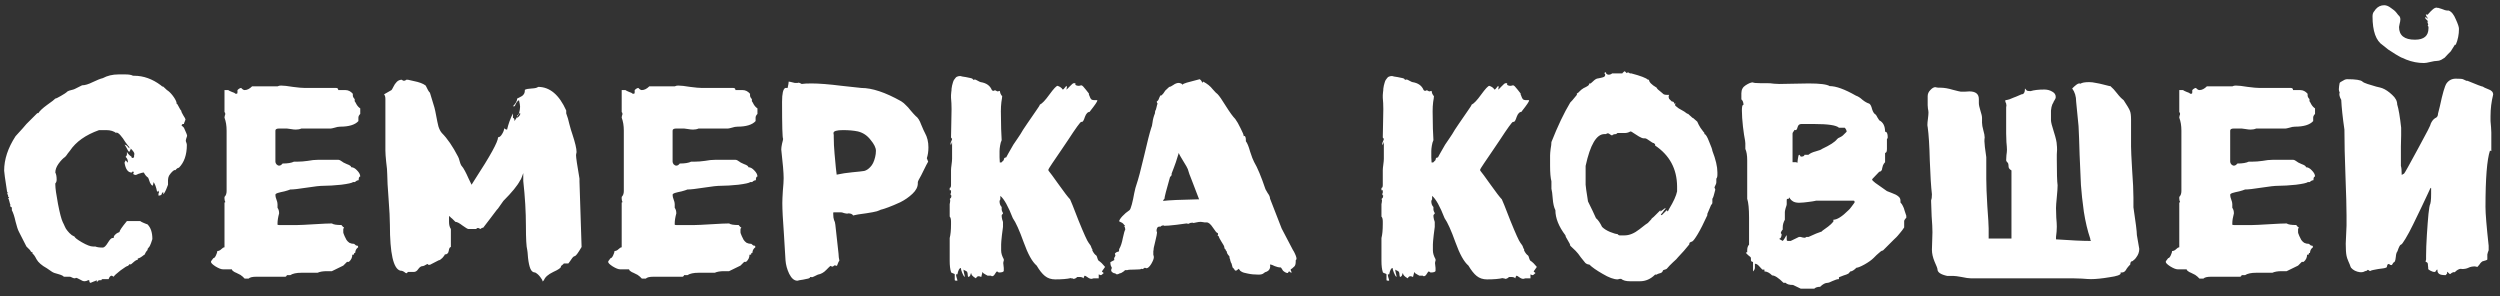 <?xml version="1.0" encoding="UTF-8"?> <svg xmlns="http://www.w3.org/2000/svg" width="270" height="32" viewBox="0 0 270 32" fill="none"><rect x="0" y="0" width="270" height="32" fill="#333333" stroke="none"/><path d="M0.763 20.724V20.695C0.553 19.34 0.448 18.586 0.448 18.433C0.448 17.211 0.859 15.97 1.68 14.71C2.329 14.004 2.72 13.565 2.854 13.393L4.028 12.219H4.142C4.276 11.99 4.591 11.694 5.087 11.331C5.603 10.969 5.899 10.739 5.975 10.644C6.051 10.644 6.252 10.549 6.576 10.358C6.92 10.167 7.159 10.005 7.292 9.871C7.388 9.814 7.521 9.766 7.693 9.728C7.865 9.69 7.989 9.651 8.066 9.613L8.867 9.212C9.173 9.212 9.555 9.098 10.013 8.869C10.49 8.64 10.853 8.496 11.101 8.439C11.597 8.172 12.161 8.038 12.79 8.038H13.564C13.926 8.038 14.194 8.086 14.366 8.181H14.48C15.492 8.181 16.456 8.525 17.372 9.212C17.449 9.308 17.535 9.355 17.63 9.355L18.031 9.728C18.222 9.842 18.422 10.033 18.632 10.3C18.842 10.568 18.985 10.816 19.062 11.045V11.188C19.119 11.188 19.195 11.293 19.291 11.503C19.386 11.694 19.444 11.799 19.463 11.818L19.577 11.961C19.577 12.057 19.654 12.229 19.806 12.477C19.959 12.706 20.035 12.849 20.035 12.906C20.035 12.925 20.007 13.002 19.95 13.136C19.892 13.25 19.864 13.336 19.864 13.393H19.721C19.644 13.47 19.606 13.517 19.606 13.536C19.606 13.556 19.644 13.594 19.721 13.651L19.864 13.794C20.093 14.29 20.207 14.577 20.207 14.653C20.207 14.691 20.179 14.787 20.121 14.94C20.083 15.073 20.064 15.169 20.064 15.226C20.064 15.245 20.083 15.302 20.121 15.398C20.16 15.493 20.179 15.579 20.179 15.655C20.179 16.724 19.892 17.546 19.32 18.118C19.205 18.118 19.081 18.204 18.947 18.376H18.804C18.671 18.471 18.556 18.576 18.46 18.691C18.384 18.786 18.327 18.863 18.289 18.92C18.25 18.977 18.212 19.073 18.174 19.206C18.155 19.321 18.145 19.397 18.145 19.436C18.145 19.454 18.145 19.541 18.145 19.693C18.145 19.846 18.145 19.932 18.145 19.951C18.107 20.046 18.06 20.171 18.002 20.323C17.945 20.476 17.888 20.6 17.831 20.695C17.792 20.791 17.726 20.886 17.63 20.982V20.724L17.487 20.867C17.487 21.039 17.363 21.125 17.115 21.125V20.867C17.153 20.867 17.172 20.858 17.172 20.839C17.172 20.82 17.162 20.781 17.143 20.724C17.124 20.667 17.115 20.619 17.115 20.581L16.971 20.724C16.857 20.171 16.723 19.817 16.57 19.665C16.57 19.855 16.532 19.989 16.456 20.066C16.36 19.989 16.275 19.875 16.198 19.722C16.141 19.55 16.093 19.416 16.055 19.321C16.017 19.206 15.979 19.149 15.941 19.149C15.769 19.015 15.635 18.844 15.54 18.634C15.425 18.634 15.291 18.662 15.139 18.72C14.986 18.758 14.862 18.805 14.766 18.863C14.671 18.901 14.623 18.91 14.623 18.891C14.528 18.891 14.442 18.853 14.366 18.777C14.423 18.72 14.451 18.672 14.451 18.634L14.366 18.491L14.222 18.634C13.821 18.634 13.564 18.28 13.449 17.574L13.564 17.316L13.821 17.574C13.821 17.288 13.736 17.078 13.564 16.944C13.659 16.849 13.707 16.753 13.707 16.658V16.4C13.745 16.495 13.831 16.61 13.965 16.744C14.117 16.858 14.203 16.925 14.222 16.944V17.059C14.394 17.059 14.48 17.02 14.48 16.944V16.801C14.499 16.744 14.509 16.677 14.509 16.601C14.509 16.486 14.375 16.295 14.108 16.028V16.142L13.965 16.4C13.926 16.4 13.879 16.352 13.821 16.257C13.764 16.142 13.697 16.018 13.621 15.884C13.545 15.751 13.487 15.665 13.449 15.627C13.525 15.627 13.611 15.665 13.707 15.741L13.965 16.028V15.884C13.869 15.789 13.726 15.608 13.535 15.341C13.363 15.054 13.191 14.816 13.02 14.624C12.848 14.415 12.685 14.309 12.533 14.309L12.59 14.396C12.304 14.166 11.931 14.052 11.473 14.052H10.7C9.249 14.567 8.199 15.312 7.55 16.285C7.512 16.324 7.436 16.419 7.321 16.572C7.226 16.724 7.13 16.849 7.035 16.944C6.806 17.097 6.567 17.345 6.319 17.689C6.09 18.013 5.975 18.328 5.975 18.634C6.071 18.805 6.118 19.063 6.118 19.407C6.118 19.579 6.071 19.712 5.975 19.808V19.951C5.975 20.314 6.071 21.001 6.261 22.013C6.452 23.006 6.624 23.664 6.777 23.989C6.796 24.027 6.834 24.103 6.891 24.218C6.949 24.332 6.987 24.418 7.006 24.476C7.025 24.514 7.063 24.59 7.121 24.704C7.197 24.8 7.254 24.876 7.292 24.934C7.35 24.991 7.416 25.067 7.493 25.163C7.569 25.239 7.655 25.316 7.751 25.392C7.846 25.449 7.951 25.506 8.066 25.564C8.066 25.659 8.323 25.86 8.839 26.165C9.373 26.471 9.774 26.623 10.041 26.623H10.299C10.471 26.7 10.738 26.738 11.101 26.738C11.254 26.738 11.435 26.566 11.645 26.222C11.855 25.879 12.017 25.707 12.132 25.707H12.275C12.275 25.573 12.323 25.459 12.418 25.363C12.533 25.249 12.638 25.172 12.733 25.134C12.848 25.096 12.905 25.067 12.905 25.048C12.905 24.915 13.172 24.523 13.707 23.874H15.139C15.215 23.931 15.32 23.989 15.454 24.046C15.587 24.103 15.702 24.151 15.797 24.189C15.893 24.208 15.941 24.227 15.941 24.246C16.284 24.59 16.456 25.115 16.456 25.821C16.437 25.879 16.389 26.022 16.313 26.251C16.236 26.48 16.151 26.642 16.055 26.738L15.941 26.881V26.995C15.864 27.072 15.797 27.158 15.74 27.253C15.683 27.349 15.645 27.425 15.626 27.482C15.606 27.52 15.578 27.54 15.54 27.54C15.234 27.788 15.015 27.912 14.881 27.912V28.055C14.766 28.055 14.614 28.141 14.423 28.313C14.232 28.485 14.127 28.57 14.108 28.57L14.022 28.513L13.821 28.714C13.726 28.714 13.459 28.876 13.02 29.201C12.581 29.544 12.332 29.773 12.275 29.888C12.161 29.811 12.084 29.773 12.046 29.773C11.912 29.792 11.807 29.916 11.731 30.145H11.101C11.005 30.145 10.958 30.184 10.958 30.26H10.815C10.643 30.26 10.557 30.308 10.557 30.403H10.442V30.26C10.366 30.317 10.261 30.365 10.127 30.403C9.994 30.46 9.879 30.508 9.784 30.546C9.688 30.546 9.641 30.451 9.641 30.26H9.526C9.392 30.336 9.259 30.375 9.125 30.375C8.991 30.375 8.82 30.308 8.61 30.174C8.4 30.059 8.266 30.002 8.209 30.002C8.171 30.041 8.123 30.059 8.066 30.059C7.989 30.059 7.894 30.031 7.779 29.974C7.684 29.916 7.607 29.888 7.55 29.888H6.891C6.834 29.792 6.634 29.697 6.29 29.601C5.966 29.525 5.736 29.439 5.603 29.344L5.059 28.971C4.505 28.666 4.133 28.341 3.942 27.998C3.77 27.654 3.627 27.454 3.512 27.396V27.253C3.474 27.253 3.436 27.244 3.398 27.224C3.379 27.206 3.35 27.177 3.312 27.139C3.293 27.081 3.264 27.034 3.226 26.995L2.854 26.623C2.491 25.898 2.224 25.373 2.052 25.048C1.937 24.838 1.813 24.466 1.68 23.931C1.565 23.397 1.431 22.986 1.279 22.7V22.414C1.145 22.318 1.078 22.261 1.078 22.242C1.097 22.223 1.116 22.194 1.136 22.156C1.097 22.079 1.059 21.956 1.021 21.784C0.983 21.612 0.935 21.478 0.878 21.383H0.992L0.964 21.326C0.926 21.287 0.897 21.259 0.878 21.239V21.125C0.821 21.029 0.782 20.896 0.763 20.724L0.878 20.867C0.878 20.772 0.84 20.724 0.763 20.724ZM12.647 14.453L12.59 14.396L12.647 14.453ZM30.745 29.888H27.653C27.252 29.888 26.985 29.954 26.851 30.088H26.421C26.288 29.936 26.135 29.802 25.963 29.687C25.791 29.592 25.639 29.515 25.505 29.458C25.39 29.42 25.285 29.363 25.19 29.286C25.095 29.229 25.047 29.162 25.047 29.086H24.073C23.882 29.086 23.615 28.981 23.271 28.771C22.947 28.561 22.785 28.399 22.785 28.284C22.785 28.227 22.813 28.169 22.87 28.112L23.042 27.883C23.138 27.883 23.233 27.778 23.329 27.568C23.424 27.358 23.472 27.206 23.472 27.11C23.625 27.11 23.768 27.043 23.901 26.91C24.035 26.776 24.15 26.709 24.245 26.709V21.869C24.302 21.869 24.331 21.851 24.331 21.812C24.331 21.793 24.312 21.745 24.274 21.669C24.255 21.574 24.245 21.507 24.245 21.469V21.268C24.398 21.116 24.474 20.905 24.474 20.638V14.109C24.474 13.575 24.398 13.107 24.245 12.706C24.245 12.649 24.255 12.582 24.274 12.505C24.312 12.429 24.331 12.362 24.331 12.305C24.331 12.21 24.302 12.143 24.245 12.104V9.728H24.646C24.722 9.785 24.856 9.852 25.047 9.928C25.238 9.985 25.371 10.052 25.448 10.129C25.543 10.129 25.601 10.119 25.62 10.1C25.639 10.081 25.648 10.024 25.648 9.928V9.728C25.801 9.575 25.935 9.499 26.049 9.499C26.183 9.651 26.307 9.728 26.421 9.728C26.689 9.728 26.956 9.594 27.223 9.327H29.972C30.087 9.27 30.211 9.241 30.345 9.241C30.631 9.241 31.061 9.289 31.633 9.384C32.206 9.46 32.636 9.499 32.922 9.499H36.301C36.454 9.499 36.53 9.575 36.53 9.728H37.303C37.609 9.728 37.876 9.861 38.105 10.129V10.3C38.105 10.434 38.172 10.568 38.306 10.701V10.931C38.344 10.969 38.41 11.083 38.506 11.274C38.62 11.465 38.754 11.608 38.907 11.704V12.305C38.773 12.439 38.706 12.572 38.706 12.706V13.078C38.344 13.479 37.685 13.68 36.73 13.68C36.559 13.68 36.358 13.718 36.129 13.794C35.919 13.851 35.785 13.88 35.728 13.88H32.55C32.378 13.956 32.177 13.995 31.948 13.995C31.796 13.995 31.614 13.976 31.404 13.937C31.194 13.899 31.051 13.88 30.975 13.88H30.144C29.877 13.88 29.743 13.956 29.743 14.109V17.459C29.743 17.555 29.781 17.651 29.858 17.746C29.953 17.841 30.049 17.889 30.144 17.889C30.278 17.889 30.402 17.813 30.516 17.66C31.07 17.66 31.48 17.593 31.748 17.459H32.149C32.473 17.459 32.836 17.431 33.237 17.374C33.638 17.297 34.01 17.259 34.354 17.259H36.53C36.645 17.259 36.788 17.326 36.96 17.459C36.979 17.498 37.141 17.584 37.446 17.717C37.771 17.832 37.933 17.946 37.933 18.061C38.143 18.061 38.353 18.175 38.563 18.404C38.792 18.634 38.907 18.853 38.907 19.063C38.792 19.063 38.735 19.197 38.735 19.464C38.601 19.464 38.468 19.531 38.334 19.665H38.134C38.019 19.76 37.59 19.855 36.845 19.951C36.1 20.027 35.471 20.066 34.955 20.066C34.573 20.066 33.962 20.132 33.122 20.266C32.282 20.399 31.691 20.466 31.347 20.466C31.213 20.524 31.003 20.59 30.717 20.667C30.43 20.724 30.192 20.781 30.001 20.839C29.829 20.896 29.743 20.963 29.743 21.039C29.743 21.192 29.781 21.364 29.858 21.555C29.934 21.745 29.972 21.908 29.972 22.041V22.442C30.087 22.595 30.144 22.796 30.144 23.044C30.03 23.464 29.972 23.826 29.972 24.132V24.246V24.132V24.647V24.246C29.972 24.285 30.03 24.304 30.144 24.304H32.149C32.397 24.304 32.989 24.275 33.924 24.218C34.86 24.16 35.499 24.132 35.843 24.132C35.995 24.246 36.339 24.304 36.874 24.304L37.074 24.533C37.131 24.533 37.16 24.552 37.16 24.59C37.16 24.609 37.131 24.647 37.074 24.704V25.105L37.103 25.22C37.122 25.277 37.16 25.373 37.217 25.506C37.275 25.64 37.341 25.774 37.418 25.907C37.494 26.022 37.599 26.127 37.733 26.222C37.886 26.299 38.057 26.337 38.248 26.337C38.325 26.413 38.391 26.471 38.449 26.509C38.525 26.528 38.573 26.537 38.592 26.537C38.63 26.537 38.649 26.547 38.649 26.566C38.668 26.585 38.678 26.633 38.678 26.709C38.487 26.843 38.382 27.034 38.363 27.282C38.363 27.339 38.325 27.349 38.248 27.311C38.248 27.406 38.239 27.463 38.22 27.482C38.2 27.501 38.143 27.511 38.048 27.511C38.048 27.816 37.924 28.074 37.675 28.284H37.475L37.074 28.685C37.055 28.685 36.645 28.886 35.843 29.286H35.299C34.879 29.286 34.545 29.344 34.296 29.458H32.55C32.015 29.458 31.614 29.544 31.347 29.716H30.975C30.975 29.773 30.956 29.811 30.917 29.831C30.879 29.869 30.841 29.888 30.803 29.888H30.745ZM62.584 19.607L62.813 26.709C62.813 26.671 62.794 26.69 62.756 26.766C62.431 27.32 62.212 27.616 62.097 27.654C62.059 27.673 62.03 27.683 62.011 27.683C61.973 27.683 61.906 27.74 61.811 27.855C61.734 27.969 61.648 28.093 61.553 28.227C61.457 28.36 61.4 28.437 61.381 28.456H60.894C60.856 28.513 60.808 28.561 60.751 28.599C60.694 28.637 60.646 28.675 60.608 28.714C60.589 28.733 60.579 28.761 60.579 28.799C60.579 28.933 60.302 29.124 59.749 29.372C59.195 29.64 58.861 29.936 58.746 30.26L58.603 30.403C58.603 30.289 58.517 30.126 58.346 29.916C58.193 29.706 58.011 29.544 57.801 29.43C57.572 29.43 57.401 29.296 57.286 29.029C57.172 28.761 57.086 28.37 57.028 27.855C56.99 27.339 56.962 27.053 56.942 26.995C56.847 26.633 56.799 25.774 56.799 24.418C56.799 22.891 56.704 21.268 56.513 19.55V19.235V18.691C56.494 18.729 56.446 18.863 56.37 19.092C56.293 19.302 56.227 19.436 56.169 19.493C55.883 20.046 55.282 20.781 54.365 21.698C54.327 21.736 54.212 21.898 54.022 22.184C53.831 22.471 53.706 22.633 53.649 22.671C53.611 22.709 53.372 23.024 52.933 23.616C52.494 24.208 52.246 24.533 52.189 24.59C52.093 24.59 51.988 24.638 51.874 24.733C51.759 24.657 51.673 24.619 51.616 24.619C51.559 24.619 51.492 24.657 51.416 24.733H50.585C50.509 24.733 50.299 24.609 49.955 24.361C49.611 24.094 49.354 23.96 49.182 23.96L48.838 23.616C48.8 23.597 48.752 23.559 48.695 23.502C48.638 23.425 48.571 23.368 48.495 23.33V23.96C48.495 24.285 48.562 24.542 48.695 24.733V26.68C48.581 26.68 48.504 26.814 48.466 27.081C48.428 27.349 48.285 27.482 48.036 27.482C48.036 27.54 47.951 27.664 47.779 27.855C47.607 28.026 47.473 28.112 47.378 28.112L46.433 28.599H46.261C46.223 28.542 46.185 28.513 46.147 28.513L45.831 28.685C45.755 28.723 45.688 28.742 45.631 28.742C45.478 28.742 45.326 28.847 45.173 29.057C45.039 29.267 44.877 29.372 44.686 29.372H44.056C43.98 29.468 43.922 29.515 43.884 29.515L43.77 29.458C43.712 29.401 43.627 29.344 43.512 29.286C43.416 29.248 43.321 29.229 43.226 29.229C42.481 29.019 42.109 27.368 42.109 24.275C42.109 23.645 42.061 22.709 41.966 21.469C41.87 20.228 41.822 19.349 41.822 18.834C41.822 18.491 41.784 18.042 41.708 17.488C41.651 16.934 41.622 16.524 41.622 16.257V10.673C41.622 10.463 41.574 10.3 41.479 10.186C41.593 10.129 41.727 10.052 41.88 9.957C42.032 9.861 42.166 9.785 42.281 9.728C42.319 9.69 42.386 9.575 42.481 9.384C42.577 9.174 42.701 8.993 42.853 8.84C43.006 8.687 43.187 8.611 43.397 8.611C43.474 8.687 43.55 8.725 43.627 8.725C43.722 8.725 43.808 8.687 43.884 8.611H44.056C44.19 8.649 44.4 8.697 44.686 8.754C44.972 8.811 45.221 8.878 45.431 8.955C45.641 9.031 45.822 9.126 45.975 9.241C46.166 9.661 46.318 9.919 46.433 10.014C46.586 10.53 46.748 11.064 46.92 11.618C46.977 11.828 47.044 12.143 47.12 12.563C47.197 12.983 47.273 13.345 47.349 13.651C47.445 13.956 47.569 14.195 47.721 14.367C48.313 14.959 48.896 15.808 49.468 16.916C49.526 17.011 49.583 17.173 49.64 17.402C49.697 17.612 49.755 17.765 49.812 17.86C49.965 18.032 50.098 18.233 50.213 18.462C50.327 18.672 50.452 18.93 50.585 19.235C50.719 19.521 50.833 19.76 50.929 19.951L51.272 19.407C52.952 16.829 53.792 15.302 53.792 14.825C53.945 14.825 54.088 14.71 54.222 14.481C54.375 14.233 54.451 14.023 54.451 13.851C54.547 13.947 54.651 13.995 54.766 13.995C54.9 13.403 55.11 12.82 55.396 12.248V12.735C55.511 12.735 55.568 12.849 55.568 13.078L55.854 12.62V12.735C56.083 12.563 56.198 12.4 56.198 12.248H56.055C56.131 11.942 56.169 11.704 56.169 11.532C56.169 11.398 56.131 11.159 56.055 10.816C55.959 10.873 55.883 10.94 55.826 11.016C55.768 11.093 55.721 11.179 55.682 11.274C55.644 11.37 55.606 11.436 55.568 11.475H55.396C55.702 11.169 55.854 10.892 55.854 10.644C55.931 10.606 56.026 10.558 56.141 10.501C56.274 10.425 56.36 10.377 56.398 10.358C56.437 10.319 56.484 10.272 56.541 10.214C56.599 10.138 56.637 10.062 56.656 9.985C56.675 9.909 56.685 9.814 56.685 9.699C56.818 9.623 57.066 9.575 57.429 9.556C57.792 9.537 58.021 9.48 58.117 9.384C59.377 9.384 60.388 10.234 61.152 11.933V12.248C61.286 12.591 61.4 12.983 61.496 13.422C61.61 13.861 61.715 14.214 61.811 14.481C62.116 15.398 62.269 16.047 62.269 16.429C62.269 16.448 62.259 16.495 62.24 16.572C62.221 16.648 62.212 16.706 62.212 16.744C62.212 17.011 62.336 17.86 62.584 19.292V19.607ZM55.854 12.62V12.419H55.94L55.854 12.62ZM56.055 12.248C56.055 12.362 56.017 12.419 55.94 12.419L56.055 12.248ZM73.643 29.888H70.55C70.149 29.888 69.882 29.954 69.749 30.088H69.319C69.185 29.936 69.033 29.802 68.861 29.687C68.689 29.592 68.536 29.515 68.403 29.458C68.288 29.42 68.183 29.363 68.088 29.286C67.992 29.229 67.944 29.162 67.944 29.086H66.971C66.78 29.086 66.513 28.981 66.169 28.771C65.844 28.561 65.682 28.399 65.682 28.284C65.682 28.227 65.711 28.169 65.768 28.112L65.94 27.883C66.035 27.883 66.131 27.778 66.226 27.568C66.322 27.358 66.369 27.206 66.369 27.11C66.522 27.11 66.665 27.043 66.799 26.91C66.933 26.776 67.047 26.709 67.143 26.709V21.869C67.2 21.869 67.228 21.851 67.228 21.812C67.228 21.793 67.209 21.745 67.171 21.669C67.152 21.574 67.143 21.507 67.143 21.469V21.268C67.295 21.116 67.372 20.905 67.372 20.638V14.109C67.372 13.575 67.295 13.107 67.143 12.706C67.143 12.649 67.152 12.582 67.171 12.505C67.209 12.429 67.228 12.362 67.228 12.305C67.228 12.21 67.2 12.143 67.143 12.104V9.728H67.543C67.62 9.785 67.754 9.852 67.944 9.928C68.135 9.985 68.269 10.052 68.345 10.129C68.441 10.129 68.498 10.119 68.517 10.1C68.536 10.081 68.546 10.024 68.546 9.928V9.728C68.698 9.575 68.832 9.499 68.947 9.499C69.08 9.651 69.204 9.728 69.319 9.728C69.586 9.728 69.853 9.594 70.121 9.327H72.87C72.984 9.27 73.109 9.241 73.242 9.241C73.528 9.241 73.958 9.289 74.531 9.384C75.103 9.46 75.533 9.499 75.819 9.499H79.198C79.351 9.499 79.428 9.575 79.428 9.728H80.201C80.506 9.728 80.773 9.861 81.003 10.129V10.3C81.003 10.434 81.069 10.568 81.203 10.701V10.931C81.241 10.969 81.308 11.083 81.403 11.274C81.518 11.465 81.652 11.608 81.804 11.704V12.305C81.671 12.439 81.604 12.572 81.604 12.706V13.078C81.241 13.479 80.583 13.68 79.628 13.68C79.456 13.68 79.256 13.718 79.027 13.794C78.817 13.851 78.683 13.88 78.626 13.88H75.447C75.275 13.956 75.075 13.995 74.846 13.995C74.693 13.995 74.512 13.976 74.302 13.937C74.092 13.899 73.948 13.88 73.872 13.88H73.042C72.774 13.88 72.641 13.956 72.641 14.109V17.459C72.641 17.555 72.679 17.651 72.755 17.746C72.851 17.841 72.946 17.889 73.042 17.889C73.175 17.889 73.299 17.813 73.414 17.66C73.968 17.66 74.378 17.593 74.645 17.459H75.046C75.371 17.459 75.734 17.431 76.134 17.374C76.535 17.297 76.908 17.259 77.251 17.259H79.428C79.542 17.259 79.685 17.326 79.857 17.459C79.876 17.498 80.038 17.584 80.344 17.717C80.668 17.832 80.831 17.946 80.831 18.061C81.041 18.061 81.251 18.175 81.461 18.404C81.69 18.634 81.804 18.853 81.804 19.063C81.69 19.063 81.633 19.197 81.633 19.464C81.499 19.464 81.365 19.531 81.232 19.665H81.031C80.917 19.76 80.487 19.855 79.743 19.951C78.998 20.027 78.368 20.066 77.853 20.066C77.471 20.066 76.86 20.132 76.02 20.266C75.18 20.399 74.588 20.466 74.244 20.466C74.111 20.524 73.901 20.59 73.614 20.667C73.328 20.724 73.089 20.781 72.898 20.839C72.727 20.896 72.641 20.963 72.641 21.039C72.641 21.192 72.679 21.364 72.755 21.555C72.832 21.745 72.87 21.908 72.87 22.041V22.442C72.984 22.595 73.042 22.796 73.042 23.044C72.927 23.464 72.87 23.826 72.87 24.132V24.246V24.132V24.647V24.246C72.87 24.285 72.927 24.304 73.042 24.304H75.046C75.294 24.304 75.886 24.275 76.822 24.218C77.757 24.16 78.397 24.132 78.74 24.132C78.893 24.246 79.237 24.304 79.771 24.304L79.972 24.533C80.029 24.533 80.058 24.552 80.058 24.59C80.058 24.609 80.029 24.647 79.972 24.704V25.105L80 25.22C80.019 25.277 80.058 25.373 80.115 25.506C80.172 25.64 80.239 25.774 80.315 25.907C80.392 26.022 80.497 26.127 80.63 26.222C80.783 26.299 80.955 26.337 81.146 26.337C81.222 26.413 81.289 26.471 81.346 26.509C81.423 26.528 81.47 26.537 81.489 26.537C81.528 26.537 81.547 26.547 81.547 26.566C81.566 26.585 81.575 26.633 81.575 26.709C81.384 26.843 81.279 27.034 81.26 27.282C81.26 27.339 81.222 27.349 81.146 27.311C81.146 27.406 81.136 27.463 81.117 27.482C81.098 27.501 81.041 27.511 80.945 27.511C80.945 27.816 80.821 28.074 80.573 28.284H80.373L79.972 28.685C79.953 28.685 79.542 28.886 78.74 29.286H78.196C77.776 29.286 77.442 29.344 77.194 29.458H75.447C74.913 29.458 74.512 29.544 74.244 29.716H73.872C73.872 29.773 73.853 29.811 73.815 29.831C73.777 29.869 73.739 29.888 73.7 29.888H73.643ZM100.241 17.459C100.222 17.459 99.974 17.946 99.496 18.92C99.248 19.34 99.124 19.598 99.124 19.693V19.808C99.124 20.189 98.933 20.562 98.551 20.924C98.169 21.287 97.73 21.593 97.234 21.841C96.738 22.07 96.308 22.251 95.945 22.385C95.583 22.519 95.354 22.595 95.258 22.614C95.201 22.614 95.096 22.652 94.943 22.729C94.752 22.843 93.998 22.986 92.681 23.158C92.624 23.177 92.528 23.196 92.394 23.215C92.28 23.235 92.194 23.254 92.137 23.273C92.06 23.12 91.879 23.044 91.593 23.044C91.574 23.063 91.545 23.072 91.507 23.072C91.43 23.072 91.316 23.053 91.163 23.015C91.01 22.958 90.896 22.929 90.82 22.929H90.018L89.989 22.986C89.989 23.044 89.989 23.082 89.989 23.101C89.989 23.387 90.018 23.607 90.075 23.759C90.151 23.893 90.199 24.065 90.218 24.275L90.562 27.396C90.562 27.492 90.571 27.625 90.59 27.797C90.629 27.969 90.648 28.093 90.648 28.169C90.59 28.208 90.504 28.389 90.39 28.714C90.352 28.714 90.314 28.704 90.275 28.685C90.237 28.666 90.199 28.656 90.161 28.656C90.123 28.656 90.075 28.685 90.018 28.742C89.96 28.78 89.913 28.799 89.874 28.799C89.836 28.799 89.789 28.771 89.731 28.714C89.674 28.714 89.512 28.857 89.245 29.143C88.977 29.43 88.672 29.601 88.328 29.659C87.946 29.849 87.736 29.945 87.698 29.945C87.679 29.945 87.65 29.936 87.612 29.916C87.574 29.916 87.536 29.916 87.498 29.916C87.498 29.993 87.421 30.05 87.269 30.088C87.135 30.126 86.954 30.165 86.725 30.203C86.495 30.241 86.371 30.26 86.352 30.26C86.238 30.298 86.161 30.317 86.123 30.317C85.779 30.317 85.484 30.069 85.235 29.573C85.006 29.096 84.873 28.609 84.835 28.112L84.663 25.277C84.548 23.75 84.491 22.633 84.491 21.927C84.491 21.64 84.51 21.201 84.548 20.61C84.605 19.999 84.634 19.541 84.634 19.235C84.634 18.681 84.548 17.651 84.376 16.142C84.376 15.989 84.405 15.78 84.462 15.512C84.539 15.226 84.577 15.054 84.577 14.997C84.5 14.921 84.462 13.584 84.462 10.988C84.462 10.11 84.577 9.613 84.806 9.499H85.064C85.14 9.155 85.178 8.926 85.178 8.811C85.235 8.811 85.455 8.859 85.837 8.955H86.094H86.152C86.19 8.935 86.219 8.926 86.238 8.926C86.314 8.926 86.429 8.974 86.581 9.069C86.791 9.031 87.144 9.012 87.641 9.012C88.443 9.012 89.531 9.098 90.905 9.27C92.28 9.422 92.986 9.499 93.025 9.499C94.189 9.499 95.621 9.976 97.32 10.931C97.53 11.064 97.702 11.207 97.835 11.36C97.988 11.494 98.16 11.684 98.351 11.933C98.542 12.162 98.723 12.362 98.895 12.534C99.124 12.687 99.325 13.002 99.496 13.479C99.687 13.937 99.821 14.233 99.897 14.367C100.145 14.806 100.269 15.321 100.269 15.913C100.269 16.352 100.212 16.744 100.098 17.087L100.241 17.459ZM90.361 18.863C90.877 18.748 91.44 18.662 92.051 18.605C92.681 18.548 93.11 18.5 93.34 18.462C93.569 18.404 93.788 18.261 93.998 18.032C94.227 17.803 94.399 17.45 94.514 16.973C94.571 16.744 94.6 16.515 94.6 16.285C94.6 15.961 94.409 15.569 94.027 15.111C93.664 14.634 93.206 14.329 92.652 14.195C92.194 14.1 91.659 14.052 91.049 14.052C90.361 14.052 90.018 14.157 90.018 14.367C90.018 14.443 90.027 14.51 90.046 14.567V14.825C90.046 15.379 90.075 15.97 90.132 16.601C90.189 17.211 90.237 17.727 90.275 18.147C90.333 18.548 90.361 18.786 90.361 18.863ZM102.71 10.558C102.71 10.501 102.71 10.405 102.71 10.272C102.729 10.119 102.739 10.005 102.739 9.928C102.758 9.833 102.768 9.718 102.768 9.585C102.787 9.432 102.806 9.317 102.825 9.241C102.844 9.145 102.873 9.04 102.911 8.926C102.949 8.792 102.987 8.697 103.025 8.64C103.083 8.563 103.14 8.487 103.197 8.41C103.254 8.334 103.321 8.286 103.398 8.267C103.493 8.229 103.598 8.21 103.713 8.21C103.751 8.21 103.827 8.229 103.942 8.267C103.961 8.267 104.085 8.286 104.314 8.325C104.543 8.363 104.724 8.401 104.858 8.439C105.011 8.477 105.087 8.535 105.087 8.611C105.125 8.611 105.163 8.611 105.202 8.611C105.24 8.592 105.268 8.582 105.288 8.582C105.326 8.582 105.431 8.63 105.603 8.725C105.774 8.821 105.879 8.869 105.918 8.869C106.528 8.964 106.929 9.25 107.12 9.728C107.158 9.785 107.225 9.814 107.321 9.814C107.359 9.775 107.407 9.756 107.464 9.756C107.502 9.756 107.55 9.775 107.607 9.814C107.664 9.852 107.712 9.871 107.75 9.871C107.788 9.871 107.827 9.861 107.865 9.842C107.903 9.823 107.941 9.814 107.979 9.814C107.998 9.909 108.018 9.995 108.037 10.071C108.075 10.148 108.103 10.205 108.123 10.243C108.142 10.262 108.161 10.291 108.18 10.329C108.199 10.348 108.218 10.358 108.237 10.358C108.237 10.472 108.208 10.692 108.151 11.016C108.113 11.322 108.094 11.656 108.094 12.019C108.094 12.63 108.103 13.259 108.123 13.909C108.161 14.558 108.18 14.968 108.18 15.14C108.103 15.293 108.046 15.493 108.008 15.741C107.97 15.97 107.951 16.161 107.951 16.314C107.951 16.467 107.951 16.696 107.951 17.001C107.97 17.288 107.979 17.469 107.979 17.546H108.151L108.409 17.288C108.409 17.097 108.495 17.001 108.667 17.001L108.867 16.629C109.077 16.247 109.268 15.913 109.44 15.627C109.631 15.341 109.793 15.102 109.927 14.911C110.06 14.72 110.156 14.577 110.213 14.481C110.347 14.233 110.585 13.861 110.929 13.364C111.292 12.849 111.607 12.391 111.874 11.99C112.16 11.589 112.303 11.36 112.303 11.303C112.552 11.188 112.895 10.825 113.334 10.214C113.793 9.585 114.088 9.27 114.222 9.27C114.489 9.365 114.671 9.499 114.766 9.67C114.804 9.67 114.843 9.651 114.881 9.613C114.938 9.556 114.986 9.499 115.024 9.441C115.081 9.365 115.129 9.308 115.167 9.27C115.205 9.308 115.224 9.355 115.224 9.413C115.224 9.451 115.215 9.499 115.196 9.556C115.177 9.613 115.167 9.651 115.167 9.67C115.205 9.67 115.329 9.556 115.539 9.327C115.749 9.098 115.893 8.983 115.969 8.983H116.141V9.155C116.217 9.231 116.351 9.27 116.542 9.27C116.656 9.231 116.733 9.212 116.771 9.212C116.828 9.212 116.895 9.25 116.971 9.327C117.048 9.403 117.153 9.527 117.286 9.699C117.42 9.871 117.525 10.005 117.601 10.1V10.214C117.62 10.234 117.649 10.3 117.687 10.415C117.725 10.53 117.773 10.625 117.83 10.701C117.907 10.778 118.012 10.816 118.145 10.816H118.432C118.489 10.816 118.518 10.825 118.518 10.845C118.518 10.959 118.26 11.341 117.744 11.99C117.668 12.085 117.658 12.114 117.716 12.076C117.487 12.076 117.305 12.257 117.172 12.62C117.057 12.983 116.952 13.164 116.857 13.164H116.771C116.675 13.164 116.198 13.823 115.339 15.14C115.224 15.312 114.986 15.665 114.623 16.2C114.26 16.734 113.936 17.211 113.649 17.631C113.363 18.051 113.22 18.29 113.22 18.347C113.22 18.404 113.248 18.462 113.306 18.519C113.382 18.596 113.726 19.063 114.337 19.922C114.948 20.781 115.358 21.316 115.568 21.526C115.625 21.621 115.931 22.385 116.484 23.817C117.057 25.23 117.42 26.031 117.573 26.222C117.744 26.432 117.84 26.595 117.859 26.709C117.897 26.824 117.935 26.89 117.973 26.91V27.053C118.107 27.32 118.25 27.501 118.403 27.597C118.441 27.635 118.479 27.73 118.518 27.883C118.556 28.017 118.603 28.112 118.661 28.169C118.737 28.208 118.804 28.256 118.861 28.313C118.938 28.37 119.023 28.456 119.119 28.57C119.214 28.685 119.291 28.771 119.348 28.828L119.004 29.315C119.004 29.334 119.071 29.391 119.205 29.487C119.052 29.64 118.947 29.716 118.89 29.716C118.852 29.716 118.775 29.687 118.661 29.63V30.059H118.117C118.002 30.098 117.926 30.117 117.888 30.117C117.754 30.117 117.611 30.059 117.458 29.945C117.305 29.831 117.2 29.773 117.143 29.773C117.067 29.869 117.028 29.964 117.028 30.059C116.933 29.964 116.799 29.916 116.628 29.916H116.341C116.208 30.05 116.074 30.117 115.94 30.117C115.902 30.117 115.864 30.098 115.826 30.059H115.683L115.654 30.031C115.272 30.126 114.709 30.174 113.964 30.174C113.525 30.174 113.153 30.05 112.848 29.802C112.561 29.573 112.265 29.201 111.96 28.685C111.483 28.284 111.015 27.444 110.557 26.165C110.098 24.886 109.707 24.017 109.383 23.559C108.886 22.28 108.438 21.478 108.037 21.154V21.526C107.979 21.621 107.951 21.688 107.951 21.726C107.951 21.994 108.027 22.204 108.18 22.356V22.614C108.18 22.671 108.199 22.748 108.237 22.843C108.294 22.939 108.323 23.006 108.323 23.044C108.323 23.082 108.294 23.12 108.237 23.158C108.199 23.196 108.18 23.244 108.18 23.301C108.18 23.397 108.199 23.53 108.237 23.702C108.294 23.855 108.323 23.951 108.323 23.989V24.504C108.323 24.581 108.285 24.876 108.208 25.392C108.151 25.907 108.123 26.241 108.123 26.394V27.053C108.123 27.339 108.218 27.654 108.409 27.998V28.169C108.371 28.227 108.352 28.313 108.352 28.427C108.352 28.485 108.361 28.57 108.38 28.685C108.399 28.799 108.409 28.886 108.409 28.943V29.229C108.409 29.363 108.228 29.43 107.865 29.43L107.693 29.315C107.636 29.315 107.559 29.401 107.464 29.573C107.368 29.744 107.263 29.831 107.149 29.831C107.092 29.831 107.053 29.811 107.034 29.773H106.662C106.643 29.754 106.557 29.706 106.404 29.63C106.252 29.554 106.147 29.468 106.089 29.372C106.089 29.468 106.07 29.573 106.032 29.687C105.994 29.802 105.975 29.878 105.975 29.916C105.86 29.859 105.765 29.831 105.688 29.831C105.574 29.831 105.478 29.907 105.402 30.059C105.058 29.869 104.887 29.678 104.887 29.487C104.848 29.525 104.82 29.592 104.801 29.687C104.782 29.783 104.715 29.859 104.6 29.916C104.543 29.878 104.514 29.802 104.514 29.687C104.514 29.573 104.495 29.468 104.457 29.372C104.419 29.315 104.352 29.267 104.257 29.229C104.161 29.191 104.094 29.153 104.056 29.114C104.056 29.191 104.075 29.315 104.113 29.487C104.171 29.678 104.199 29.821 104.199 29.916C104.104 29.859 104.008 29.706 103.913 29.458C103.818 29.21 103.77 29.038 103.77 28.943C103.617 28.943 103.493 29.172 103.398 29.63H103.254C103.254 29.726 103.273 29.84 103.312 29.974C103.369 30.126 103.398 30.241 103.398 30.317C103.264 30.317 103.178 30.308 103.14 30.289C103.121 30.289 103.111 30.25 103.111 30.174V29.63C103.111 29.592 103.044 29.554 102.911 29.515C102.777 29.477 102.71 29.43 102.71 29.372C102.615 29.086 102.567 28.685 102.567 28.169V25.707C102.663 25.344 102.71 24.848 102.71 24.218V23.931C102.71 23.664 102.663 23.483 102.567 23.387V22.041C102.567 22.022 102.577 21.974 102.596 21.898C102.615 21.803 102.624 21.726 102.624 21.669C102.624 21.574 102.605 21.516 102.567 21.497L102.71 21.354C102.71 21.316 102.72 21.268 102.739 21.211L102.768 21.154L102.71 21.096C102.672 21.039 102.653 20.991 102.653 20.953L102.71 20.81V20.552H102.567V20.294C102.663 20.294 102.71 20.189 102.71 19.98V18.376C102.71 18.242 102.729 18.042 102.768 17.774C102.806 17.507 102.825 17.297 102.825 17.145V15.312C102.825 15.331 102.806 15.388 102.768 15.484C102.729 15.56 102.71 15.627 102.71 15.684C102.672 15.608 102.653 15.55 102.653 15.512C102.653 15.455 102.682 15.369 102.739 15.255C102.796 15.14 102.825 15.054 102.825 14.997L102.71 14.854C102.71 14.586 102.72 14.1 102.739 13.393C102.758 12.668 102.768 12.133 102.768 11.79C102.768 11.351 102.748 10.94 102.71 10.558ZM133.121 28.886L133.007 28.456C132.969 28.437 132.921 28.322 132.864 28.112V28.084C132.864 28.046 132.845 27.988 132.806 27.912C132.787 27.835 132.778 27.778 132.778 27.74V27.683C132.587 27.492 132.491 27.32 132.491 27.167L132.377 27.024V26.995C132.377 26.957 132.348 26.919 132.291 26.881C132.253 26.843 132.234 26.805 132.234 26.766V26.738C132.234 26.623 132.129 26.413 131.919 26.108C131.728 25.802 131.632 25.611 131.632 25.535L131.489 25.421C131.527 25.382 131.546 25.344 131.546 25.306V25.277C131.527 25.239 131.518 25.201 131.518 25.163H131.489C131.413 25.163 131.251 24.972 131.002 24.59C130.754 24.208 130.525 24.017 130.315 24.017H130.086C130.067 24.017 130.01 24.008 129.914 23.989C129.819 23.97 129.742 23.96 129.685 23.96C129.532 23.96 129.38 23.979 129.227 24.017C129.074 24.055 128.979 24.075 128.941 24.075C128.921 24.075 128.893 24.075 128.855 24.075C128.836 24.055 128.816 24.046 128.797 24.046C128.626 24.046 128.492 24.084 128.396 24.16C128.377 24.16 128.339 24.16 128.282 24.16C128.225 24.141 128.177 24.132 128.139 24.132C128.081 24.132 127.728 24.18 127.079 24.275C126.449 24.351 125.972 24.39 125.647 24.39H125.533L125.733 24.361C125.733 24.342 125.695 24.332 125.619 24.332C125.447 24.37 125.361 24.418 125.361 24.476H125.218C125.008 24.476 124.903 24.647 124.903 24.991C124.903 25.01 124.912 25.02 124.931 25.02L124.96 24.991V25.02C124.96 25.23 124.893 25.592 124.76 26.108C124.626 26.623 124.569 26.919 124.588 26.995L124.559 27.11V27.253V27.511C124.597 27.625 124.616 27.711 124.616 27.769C124.616 27.941 124.521 28.189 124.33 28.513C124.139 28.819 123.967 28.971 123.815 28.971C123.796 28.971 123.767 28.962 123.729 28.943C123.691 28.924 123.662 28.914 123.643 28.914L123.414 29.057L123.271 29.029C123.232 29.086 122.984 29.114 122.526 29.114C122.087 29.114 121.829 29.134 121.753 29.172H121.495C121.476 29.229 121.4 29.296 121.266 29.372C121.132 29.468 121.037 29.515 120.98 29.515H120.951C120.817 29.592 120.712 29.63 120.636 29.63C120.56 29.63 120.493 29.592 120.436 29.515H120.321C120.111 29.42 120.006 29.315 120.006 29.201C120.006 29.105 120.025 29.038 120.063 29V28.857C119.968 28.761 119.92 28.58 119.92 28.313C119.958 28.294 120.101 28.217 120.35 28.084L120.321 27.941C120.321 27.902 120.34 27.845 120.378 27.769C120.436 27.692 120.464 27.635 120.464 27.597C120.426 27.482 120.407 27.416 120.407 27.396C120.407 27.377 120.445 27.339 120.521 27.282C120.598 27.224 120.655 27.196 120.693 27.196H120.751C120.827 27.177 120.865 27.11 120.865 26.995V26.91C121.037 26.623 121.171 26.222 121.266 25.707C121.381 25.172 121.466 24.876 121.524 24.819C121.524 24.647 121.486 24.514 121.409 24.418H121.524C121.447 24.323 121.39 24.256 121.352 24.218C121.314 24.16 121.276 24.122 121.237 24.103C121.199 24.065 121.171 24.046 121.151 24.046C121.132 24.027 121.094 24.008 121.037 23.989C120.98 23.97 120.922 23.941 120.865 23.903C120.884 23.769 120.999 23.588 121.209 23.359C121.438 23.11 121.696 22.891 121.982 22.7C122.058 22.643 122.144 22.433 122.24 22.07C122.335 21.707 122.421 21.306 122.497 20.867C122.593 20.409 122.669 20.113 122.726 19.98C122.936 19.369 123.213 18.328 123.557 16.858C123.901 15.369 124.158 14.357 124.33 13.823C124.387 13.727 124.435 13.527 124.473 13.221C124.511 12.897 124.597 12.572 124.731 12.248L124.76 11.99C124.817 11.914 124.865 11.78 124.903 11.589C124.941 11.398 124.979 11.264 125.017 11.188C124.96 11.131 124.931 11.055 124.931 10.959C125.046 10.902 125.132 10.778 125.189 10.587C125.266 10.396 125.323 10.3 125.361 10.3H125.447C125.581 10.186 125.714 10.014 125.848 9.785L126.277 9.384C126.373 9.384 126.516 9.317 126.707 9.184C126.917 9.031 127.117 8.955 127.308 8.955C127.346 8.955 127.404 8.964 127.48 8.983C127.518 9.021 127.556 9.04 127.595 9.04H127.623L127.709 9.155C127.747 9.079 127.9 9.002 128.167 8.926C128.435 8.85 128.721 8.773 129.026 8.697C129.332 8.62 129.513 8.573 129.571 8.554C129.742 8.687 129.828 8.821 129.828 8.955L129.943 8.811C130.382 9.04 130.726 9.317 130.974 9.642C131.241 9.947 131.413 10.119 131.489 10.157C131.68 10.348 131.986 10.787 132.406 11.475C132.826 12.143 133.16 12.601 133.408 12.849C133.58 13.078 133.771 13.412 133.981 13.851C134.21 14.29 134.324 14.577 134.324 14.71L134.439 14.682C134.515 14.777 134.553 14.921 134.553 15.111V15.255C134.706 15.445 134.859 15.818 135.011 16.371C135.183 16.906 135.326 17.278 135.441 17.488C135.804 18.099 136.214 19.082 136.672 20.438C136.672 20.457 136.749 20.59 136.901 20.839C137.073 21.068 137.159 21.259 137.159 21.411V21.44C137.942 23.464 138.362 24.542 138.419 24.676C138.648 25.096 138.973 25.716 139.393 26.537L139.679 27.081V27.053C139.908 27.473 140.023 27.769 140.023 27.941C140.023 27.998 139.994 28.055 139.937 28.112V28.256C139.937 28.504 139.889 28.675 139.794 28.771L139.507 29.029C139.431 29.029 139.393 29.076 139.393 29.172L139.507 29.43H139.393C139.316 29.353 139.259 29.315 139.221 29.315C139.202 29.315 139.173 29.344 139.135 29.401C139.116 29.458 139.097 29.487 139.078 29.487C138.982 29.487 138.887 29.458 138.791 29.401C138.696 29.344 138.62 29.286 138.562 29.229C138.524 29.172 138.476 29.096 138.419 29C138.362 28.924 138.333 28.886 138.333 28.886C138.123 28.886 137.904 28.838 137.675 28.742C137.465 28.628 137.293 28.57 137.159 28.57C137.159 28.609 137.159 28.637 137.159 28.656L137.188 28.714C137.188 29.038 137.035 29.258 136.73 29.372H136.701C136.663 29.372 136.586 29.42 136.472 29.515C136.357 29.611 136.176 29.659 135.928 29.659C135.489 29.659 135.097 29.62 134.754 29.544C134.429 29.487 134.21 29.42 134.095 29.344C133.981 29.286 133.914 29.229 133.895 29.172L133.78 29.029L133.637 29.143C133.58 29.201 133.522 29.229 133.465 29.229C133.389 29.229 133.322 29.162 133.265 29.029L133.121 28.886ZM129.427 21.526C129.485 21.526 129.513 21.535 129.513 21.555C129.246 20.829 129.026 20.256 128.855 19.836C128.702 19.416 128.606 19.168 128.568 19.092C128.549 19.015 128.511 18.92 128.454 18.805C128.416 18.691 128.358 18.509 128.282 18.261C128.244 18.147 128.081 17.86 127.795 17.402C127.509 16.944 127.346 16.648 127.308 16.515C127.194 16.877 127.089 17.211 126.993 17.517C126.898 17.803 126.821 18.013 126.764 18.147C126.707 18.28 126.659 18.404 126.621 18.519C126.583 18.614 126.554 18.691 126.535 18.748C126.535 18.786 126.535 18.825 126.535 18.863C126.535 18.939 126.478 19.025 126.363 19.12C125.962 20.514 125.762 21.297 125.762 21.469C125.666 21.545 125.619 21.621 125.619 21.698C126.249 21.621 127.518 21.564 129.427 21.526ZM149.341 10.558C149.341 10.501 149.341 10.405 149.341 10.272C149.36 10.119 149.369 10.005 149.369 9.928C149.388 9.833 149.398 9.718 149.398 9.585C149.417 9.432 149.436 9.317 149.455 9.241C149.474 9.145 149.503 9.04 149.541 8.926C149.579 8.792 149.617 8.697 149.656 8.64C149.713 8.563 149.77 8.487 149.827 8.41C149.885 8.334 149.951 8.286 150.028 8.267C150.123 8.229 150.228 8.21 150.343 8.21C150.381 8.21 150.457 8.229 150.572 8.267C150.591 8.267 150.715 8.286 150.944 8.325C151.173 8.363 151.355 8.401 151.488 8.439C151.641 8.477 151.717 8.535 151.717 8.611C151.756 8.611 151.794 8.611 151.832 8.611C151.87 8.592 151.899 8.582 151.918 8.582C151.956 8.582 152.061 8.63 152.233 8.725C152.405 8.821 152.51 8.869 152.548 8.869C153.159 8.964 153.56 9.25 153.751 9.728C153.789 9.785 153.856 9.814 153.951 9.814C153.989 9.775 154.037 9.756 154.094 9.756C154.132 9.756 154.18 9.775 154.237 9.814C154.295 9.852 154.342 9.871 154.381 9.871C154.419 9.871 154.457 9.861 154.495 9.842C154.533 9.823 154.571 9.814 154.61 9.814C154.629 9.909 154.648 9.995 154.667 10.071C154.705 10.148 154.734 10.205 154.753 10.243C154.772 10.262 154.791 10.291 154.81 10.329C154.829 10.348 154.848 10.358 154.867 10.358C154.867 10.472 154.839 10.692 154.781 11.016C154.743 11.322 154.724 11.656 154.724 12.019C154.724 12.63 154.734 13.259 154.753 13.909C154.791 14.558 154.81 14.968 154.81 15.14C154.734 15.293 154.676 15.493 154.638 15.741C154.6 15.97 154.581 16.161 154.581 16.314C154.581 16.467 154.581 16.696 154.581 17.001C154.6 17.288 154.61 17.469 154.61 17.546H154.781L155.039 17.288C155.039 17.097 155.125 17.001 155.297 17.001L155.497 16.629C155.707 16.247 155.898 15.913 156.07 15.627C156.261 15.341 156.423 15.102 156.557 14.911C156.691 14.72 156.786 14.577 156.843 14.481C156.977 14.233 157.216 13.861 157.559 13.364C157.922 12.849 158.237 12.391 158.504 11.99C158.791 11.589 158.934 11.36 158.934 11.303C159.182 11.188 159.526 10.825 159.965 10.214C160.423 9.585 160.719 9.27 160.852 9.27C161.12 9.365 161.301 9.499 161.396 9.67C161.435 9.67 161.473 9.651 161.511 9.613C161.568 9.556 161.616 9.499 161.654 9.441C161.711 9.365 161.759 9.308 161.797 9.27C161.836 9.308 161.855 9.355 161.855 9.413C161.855 9.451 161.845 9.499 161.826 9.556C161.807 9.613 161.797 9.651 161.797 9.67C161.836 9.67 161.96 9.556 162.17 9.327C162.38 9.098 162.523 8.983 162.599 8.983H162.771V9.155C162.847 9.231 162.981 9.27 163.172 9.27C163.286 9.231 163.363 9.212 163.401 9.212C163.458 9.212 163.525 9.25 163.601 9.327C163.678 9.403 163.783 9.527 163.916 9.699C164.05 9.871 164.155 10.005 164.231 10.1V10.214C164.251 10.234 164.279 10.3 164.317 10.415C164.356 10.53 164.403 10.625 164.461 10.701C164.537 10.778 164.642 10.816 164.776 10.816H165.062C165.119 10.816 165.148 10.825 165.148 10.845C165.148 10.959 164.89 11.341 164.375 11.99C164.298 12.085 164.289 12.114 164.346 12.076C164.117 12.076 163.936 12.257 163.802 12.62C163.687 12.983 163.582 13.164 163.487 13.164H163.401C163.306 13.164 162.828 13.823 161.969 15.14C161.855 15.312 161.616 15.665 161.253 16.2C160.891 16.734 160.566 17.211 160.28 17.631C159.993 18.051 159.85 18.29 159.85 18.347C159.85 18.404 159.879 18.462 159.936 18.519C160.012 18.596 160.356 19.063 160.967 19.922C161.578 20.781 161.988 21.316 162.198 21.526C162.256 21.621 162.561 22.385 163.115 23.817C163.687 25.23 164.05 26.031 164.203 26.222C164.375 26.432 164.47 26.595 164.489 26.709C164.527 26.824 164.566 26.89 164.604 26.91V27.053C164.737 27.32 164.881 27.501 165.033 27.597C165.071 27.635 165.11 27.73 165.148 27.883C165.186 28.017 165.234 28.112 165.291 28.169C165.367 28.208 165.434 28.256 165.491 28.313C165.568 28.37 165.654 28.456 165.749 28.57C165.845 28.685 165.921 28.771 165.978 28.828L165.635 29.315C165.635 29.334 165.701 29.391 165.835 29.487C165.682 29.64 165.577 29.716 165.52 29.716C165.482 29.716 165.406 29.687 165.291 29.63V30.059H164.747C164.632 30.098 164.556 30.117 164.518 30.117C164.384 30.117 164.241 30.059 164.088 29.945C163.936 29.831 163.831 29.773 163.773 29.773C163.697 29.869 163.659 29.964 163.659 30.059C163.563 29.964 163.43 29.916 163.258 29.916H162.971C162.838 30.05 162.704 30.117 162.571 30.117C162.532 30.117 162.494 30.098 162.456 30.059H162.313L162.284 30.031C161.902 30.126 161.339 30.174 160.595 30.174C160.156 30.174 159.783 30.05 159.478 29.802C159.191 29.573 158.896 29.201 158.59 28.685C158.113 28.284 157.645 27.444 157.187 26.165C156.729 24.886 156.337 24.017 156.013 23.559C155.516 22.28 155.068 21.478 154.667 21.154V21.526C154.61 21.621 154.581 21.688 154.581 21.726C154.581 21.994 154.657 22.204 154.81 22.356V22.614C154.81 22.671 154.829 22.748 154.867 22.843C154.925 22.939 154.953 23.006 154.953 23.044C154.953 23.082 154.925 23.12 154.867 23.158C154.829 23.196 154.81 23.244 154.81 23.301C154.81 23.397 154.829 23.53 154.867 23.702C154.925 23.855 154.953 23.951 154.953 23.989V24.504C154.953 24.581 154.915 24.876 154.839 25.392C154.781 25.907 154.753 26.241 154.753 26.394V27.053C154.753 27.339 154.848 27.654 155.039 27.998V28.169C155.001 28.227 154.982 28.313 154.982 28.427C154.982 28.485 154.991 28.57 155.011 28.685C155.03 28.799 155.039 28.886 155.039 28.943V29.229C155.039 29.363 154.858 29.43 154.495 29.43L154.323 29.315C154.266 29.315 154.19 29.401 154.094 29.573C153.999 29.744 153.894 29.831 153.779 29.831C153.722 29.831 153.684 29.811 153.665 29.773H153.292C153.273 29.754 153.187 29.706 153.035 29.63C152.882 29.554 152.777 29.468 152.72 29.372C152.72 29.468 152.701 29.573 152.662 29.687C152.624 29.802 152.605 29.878 152.605 29.916C152.491 29.859 152.395 29.831 152.319 29.831C152.204 29.831 152.109 29.907 152.032 30.059C151.689 29.869 151.517 29.678 151.517 29.487C151.479 29.525 151.45 29.592 151.431 29.687C151.412 29.783 151.345 29.859 151.231 29.916C151.173 29.878 151.145 29.802 151.145 29.687C151.145 29.573 151.126 29.468 151.087 29.372C151.049 29.315 150.982 29.267 150.887 29.229C150.791 29.191 150.725 29.153 150.686 29.114C150.686 29.191 150.706 29.315 150.744 29.487C150.801 29.678 150.83 29.821 150.83 29.916C150.734 29.859 150.639 29.706 150.543 29.458C150.448 29.21 150.4 29.038 150.4 28.943C150.247 28.943 150.123 29.172 150.028 29.63H149.885C149.885 29.726 149.904 29.84 149.942 29.974C149.999 30.126 150.028 30.241 150.028 30.317C149.894 30.317 149.808 30.308 149.77 30.289C149.751 30.289 149.741 30.25 149.741 30.174V29.63C149.741 29.592 149.675 29.554 149.541 29.515C149.407 29.477 149.341 29.43 149.341 29.372C149.245 29.086 149.197 28.685 149.197 28.169V25.707C149.293 25.344 149.341 24.848 149.341 24.218V23.931C149.341 23.664 149.293 23.483 149.197 23.387V22.041C149.197 22.022 149.207 21.974 149.226 21.898C149.245 21.803 149.255 21.726 149.255 21.669C149.255 21.574 149.236 21.516 149.197 21.497L149.341 21.354C149.341 21.316 149.35 21.268 149.369 21.211L149.398 21.154L149.341 21.096C149.302 21.039 149.283 20.991 149.283 20.953L149.341 20.81V20.552H149.197V20.294C149.293 20.294 149.341 20.189 149.341 19.98V18.376C149.341 18.242 149.36 18.042 149.398 17.774C149.436 17.507 149.455 17.297 149.455 17.145V15.312C149.455 15.331 149.436 15.388 149.398 15.484C149.36 15.56 149.341 15.627 149.341 15.684C149.302 15.608 149.283 15.55 149.283 15.512C149.283 15.455 149.312 15.369 149.369 15.255C149.426 15.14 149.455 15.054 149.455 14.997L149.341 14.854C149.341 14.586 149.35 14.1 149.369 13.393C149.388 12.668 149.398 12.133 149.398 11.79C149.398 11.351 149.379 10.94 149.341 10.558ZM173.452 7.809V7.924C173.547 8.019 173.633 8.067 173.709 8.067C173.881 8.067 174.015 8.019 174.11 7.924H175.227C175.208 7.905 175.237 7.866 175.313 7.809C175.389 7.733 175.437 7.695 175.456 7.695C175.475 7.695 175.523 7.733 175.599 7.809L175.685 7.895C175.743 7.895 175.771 7.866 175.771 7.809C175.848 7.809 175.934 7.847 176.029 7.924H176.172C177.184 8.191 177.785 8.42 177.976 8.611H178.091C178.091 8.859 178.368 9.145 178.921 9.47C178.921 9.508 178.969 9.575 179.064 9.67C179.16 9.747 179.265 9.833 179.379 9.928C179.494 10.024 179.561 10.081 179.58 10.1C179.656 10.195 179.799 10.243 180.009 10.243H180.267C180.229 10.319 180.21 10.396 180.21 10.472C180.21 10.511 180.219 10.549 180.239 10.587C180.258 10.625 180.267 10.654 180.267 10.673L180.554 10.959C180.725 10.959 180.811 11.036 180.811 11.188H180.983C180.926 11.245 180.897 11.293 180.897 11.331C180.897 11.389 181.031 11.513 181.298 11.704C181.584 11.876 181.785 11.99 181.899 12.047C182.109 12.219 182.253 12.305 182.329 12.305L182.444 12.419C182.52 12.477 182.587 12.534 182.644 12.591C182.701 12.649 182.739 12.687 182.759 12.706C182.778 12.725 182.806 12.735 182.844 12.735L183.303 13.136C183.398 13.364 183.513 13.584 183.646 13.794C183.78 13.985 183.885 14.128 183.961 14.224C184.038 14.3 184.076 14.348 184.076 14.367V14.481C184.209 14.481 184.381 14.758 184.591 15.312C184.82 15.846 184.935 16.171 184.935 16.285C185.298 17.221 185.479 17.994 185.479 18.605V18.863C185.479 19.073 185.441 19.216 185.364 19.292V19.693C185.364 19.789 185.326 19.903 185.25 20.037C185.193 20.151 185.164 20.228 185.164 20.266C185.221 20.361 185.25 20.438 185.25 20.495C185.116 21.068 185.011 21.392 184.935 21.469V21.898C184.935 21.974 184.887 22.061 184.792 22.156L184.391 23.101V23.244C183.99 24.122 183.646 24.8 183.36 25.277C183.074 25.755 182.873 26.022 182.759 26.079C182.644 26.117 182.558 26.155 182.501 26.194C182.463 26.213 182.444 26.279 182.444 26.394C182.31 26.566 182.119 26.795 181.871 27.081C181.623 27.349 181.403 27.587 181.212 27.797C181.155 27.893 180.983 28.064 180.697 28.313C180.429 28.561 180.2 28.799 180.009 29.029C179.952 29.067 179.885 29.096 179.809 29.114C179.733 29.134 179.675 29.153 179.637 29.172C179.599 29.191 179.58 29.229 179.58 29.286L179.465 29.43C179.37 29.487 179.265 29.525 179.15 29.544C179.036 29.582 178.959 29.62 178.921 29.659H178.749C178.272 30.136 177.728 30.375 177.117 30.375H176.029C175.609 30.375 175.294 30.289 175.084 30.117H174.941C174.826 30.155 174.75 30.174 174.712 30.174C174.292 30.174 173.748 29.974 173.079 29.573C172.411 29.191 171.934 28.857 171.648 28.57C171.495 28.57 171.352 28.513 171.218 28.399C171.104 28.265 170.941 28.064 170.731 27.797C170.54 27.511 170.349 27.272 170.159 27.081L169.586 26.537C169.586 26.423 169.5 26.232 169.328 25.965C169.156 25.697 169.07 25.516 169.07 25.421C168.345 24.466 167.982 23.559 167.982 22.7C167.829 22.395 167.734 21.984 167.696 21.469C167.658 20.953 167.61 20.59 167.553 20.381V19.579C167.457 19.216 167.409 18.662 167.409 17.918V16.801C167.409 16.629 167.429 16.39 167.467 16.085C167.524 15.78 167.553 15.531 167.553 15.341C168.24 13.603 168.918 12.181 169.586 11.074C169.662 11.016 169.901 10.739 170.302 10.243V10.1C170.397 10.062 170.502 9.976 170.617 9.842C170.75 9.709 170.855 9.623 170.932 9.585C170.97 9.546 171.056 9.499 171.189 9.441C171.342 9.365 171.457 9.298 171.533 9.241C171.609 9.165 171.648 9.088 171.648 9.012H171.791C171.829 8.974 171.905 8.907 172.02 8.811C172.134 8.697 172.239 8.611 172.335 8.554C172.43 8.496 172.516 8.468 172.593 8.468C172.612 8.468 172.707 8.449 172.879 8.41C173.051 8.372 173.175 8.334 173.251 8.296C173.328 8.239 173.366 8.162 173.366 8.067C173.366 8.029 173.337 7.981 173.28 7.924C173.28 7.847 173.337 7.809 173.452 7.809ZM180.009 22.7L180.124 22.843L180.267 22.557C180.744 21.774 181.031 21.144 181.126 20.667V20.123C181.107 18.233 180.315 16.763 178.749 15.713V15.569L178.606 15.455C178.53 15.455 178.377 15.369 178.148 15.197C177.919 15.025 177.757 14.94 177.661 14.94H177.518C177.404 14.94 177.232 14.873 177.003 14.739C176.774 14.586 176.564 14.453 176.373 14.338C176.201 14.204 176.086 14.166 176.029 14.224C175.857 14.319 175.666 14.367 175.456 14.367H174.683L174.54 14.481C174.33 14.481 174.187 14.529 174.11 14.624C174.053 14.624 173.977 14.586 173.881 14.51C173.786 14.434 173.709 14.396 173.652 14.396C173.576 14.396 173.509 14.424 173.452 14.481H173.28C172.421 14.481 171.743 15.627 171.247 17.918V19.951C171.247 20.084 171.333 20.686 171.504 21.755C171.867 22.48 172.154 23.082 172.364 23.559C172.593 23.75 172.812 24.065 173.022 24.504C173.232 24.714 173.519 24.895 173.881 25.048C174.263 25.201 174.53 25.277 174.683 25.277C174.759 25.373 174.845 25.421 174.941 25.421H175.456C175.972 25.421 176.506 25.201 177.06 24.762C177.614 24.323 177.919 24.094 177.976 24.075L178.349 23.674C178.349 23.636 178.377 23.597 178.434 23.559C178.511 23.502 178.568 23.454 178.606 23.416L179.322 22.7V22.843C179.418 22.786 179.513 22.719 179.609 22.643C179.723 22.547 179.809 22.49 179.866 22.471V22.557C179.79 22.614 179.685 22.748 179.551 22.958C179.418 23.13 179.351 23.187 179.351 23.13C179.351 23.149 179.389 23.187 179.465 23.244L180.009 22.7ZM189.528 28.485V28.914C189.528 29.048 189.462 29.181 189.328 29.315V28.284C189.175 28.284 189.099 28.208 189.099 28.055V27.855C189.099 27.797 189.003 27.702 188.812 27.568C188.641 27.416 188.555 27.32 188.555 27.282C188.555 27.263 188.602 27.253 188.698 27.253V27.053C188.698 26.766 188.765 26.556 188.898 26.423V23.53C188.898 22.557 188.832 21.869 188.698 21.469V17.316C188.698 16.782 188.631 16.371 188.497 16.085V15.484L188.469 15.197C188.431 15.025 188.392 14.806 188.354 14.539C188.316 14.271 188.278 13.985 188.24 13.68C188.221 13.374 188.192 13.059 188.154 12.735C188.135 12.41 188.125 12.143 188.125 11.933C188.125 11.532 188.173 11.331 188.268 11.331H188.297C188.297 11.064 188.221 10.864 188.068 10.73V10.071C188.068 9.69 188.221 9.403 188.526 9.212C188.851 9.002 189.108 8.897 189.299 8.897C189.395 8.955 189.662 8.983 190.101 8.983H190.817C191.084 8.983 191.342 9.002 191.59 9.04C191.838 9.06 192.029 9.069 192.163 9.069C192.487 9.069 193.012 9.06 193.738 9.04C194.463 9.021 194.998 9.012 195.342 9.012C196.544 9.012 197.298 9.107 197.604 9.298C198.291 9.298 199.236 9.642 200.439 10.329C200.668 10.405 200.907 10.558 201.155 10.787C201.422 10.997 201.661 11.131 201.871 11.188C202.004 11.264 202.109 11.465 202.186 11.79C202.281 12.095 202.405 12.286 202.558 12.362C202.634 12.439 202.701 12.544 202.758 12.677C202.835 12.811 202.902 12.916 202.959 12.992C203.379 13.202 203.589 13.613 203.589 14.224C203.78 14.224 203.875 14.424 203.875 14.825C203.875 14.901 203.847 14.968 203.789 15.025V16.085C203.789 16.371 203.722 16.515 203.589 16.515V17.517C203.493 17.612 203.417 17.727 203.36 17.86C203.322 17.975 203.293 18.08 203.274 18.175C203.274 18.271 203.245 18.357 203.188 18.433C203.131 18.509 203.054 18.548 202.959 18.548L202.357 19.178C202.243 19.292 202.186 19.359 202.186 19.378C202.186 19.454 202.3 19.579 202.529 19.75C202.758 19.922 203.016 20.104 203.302 20.294C203.589 20.485 203.751 20.6 203.789 20.638C203.827 20.657 203.999 20.724 204.305 20.839C204.629 20.953 204.868 21.077 205.021 21.211C205.173 21.326 205.25 21.478 205.25 21.669V21.869C205.364 21.984 205.45 22.108 205.507 22.242C205.584 22.375 205.651 22.557 205.708 22.786C205.784 23.015 205.842 23.187 205.88 23.301V23.53C205.803 23.588 205.746 23.654 205.708 23.731C205.67 23.788 205.651 23.836 205.651 23.874V23.931V24.561C205.517 24.771 205.383 24.953 205.25 25.105C205.135 25.258 205.04 25.373 204.963 25.449C204.906 25.526 204.763 25.669 204.534 25.879C204.324 26.089 204.142 26.27 203.99 26.423L203.36 27.053C203.283 27.053 203.197 27.091 203.102 27.167C203.026 27.224 202.882 27.349 202.672 27.54C202.482 27.73 202.377 27.835 202.357 27.855C202.128 28.084 201.794 28.322 201.355 28.57C200.935 28.799 200.649 28.914 200.496 28.914C200.229 29.181 200.009 29.315 199.837 29.315L199.637 29.544C199.503 29.62 199.332 29.687 199.122 29.744C198.912 29.821 198.74 29.888 198.606 29.945V30.145C198.434 30.145 198.205 30.212 197.919 30.346C197.652 30.48 197.47 30.546 197.375 30.546C197.127 30.546 196.859 30.689 196.573 30.976C196.287 30.976 196.077 31.043 195.943 31.176H194.482C194.463 31.157 194.187 31.024 193.652 30.776C193.251 30.776 192.984 30.699 192.85 30.546H192.621C192.087 30.012 191.676 29.744 191.39 29.744C191.103 29.458 190.827 29.315 190.559 29.315V29.114H190.33L189.929 28.685C189.796 28.551 189.662 28.485 189.528 28.485ZM193.394 26.022L194.282 25.592H194.482C194.521 25.592 194.587 25.611 194.683 25.649C194.778 25.669 194.845 25.678 194.883 25.678C194.96 25.678 195.027 25.649 195.084 25.592H195.313C195.924 25.306 196.411 25.105 196.773 24.991C196.754 24.972 196.802 24.924 196.917 24.848C197.05 24.752 197.222 24.628 197.432 24.476C197.661 24.304 197.852 24.122 198.005 23.931V23.731C198.406 23.731 198.95 23.387 199.637 22.7C199.713 22.643 199.828 22.509 199.981 22.299C200.133 22.089 200.238 21.946 200.296 21.869C200.296 21.774 200.286 21.717 200.267 21.698C200.248 21.679 200.191 21.669 200.095 21.669H196.143L196.029 21.698C195.952 21.717 195.847 21.736 195.714 21.755C195.58 21.774 195.437 21.793 195.284 21.812C195.151 21.831 194.988 21.851 194.797 21.869C194.626 21.889 194.463 21.898 194.311 21.898C194.043 21.898 193.824 21.851 193.652 21.755C193.499 21.66 193.394 21.564 193.337 21.469C193.28 21.373 193.242 21.326 193.222 21.326C193.203 21.326 193.194 21.373 193.194 21.469C193.079 21.469 193.012 21.478 192.993 21.497C192.974 21.516 192.965 21.574 192.965 21.669V22.07C192.965 22.127 192.927 22.261 192.85 22.471C192.793 22.681 192.764 22.824 192.764 22.901V23.731C192.612 23.998 192.535 24.275 192.535 24.561V24.791C192.478 24.848 192.43 24.915 192.392 24.991C192.354 25.048 192.335 25.096 192.335 25.134V25.191C192.392 25.249 192.421 25.296 192.421 25.334C192.382 25.64 192.287 25.793 192.134 25.793L192.535 26.022C192.612 25.945 192.688 25.84 192.764 25.707C192.841 25.554 192.907 25.449 192.965 25.392V25.793C192.965 25.907 192.974 25.974 192.993 25.993C193.012 26.012 193.079 26.022 193.194 26.022H193.394ZM195.943 13.393H194.683H194.54C194.33 13.393 194.196 13.508 194.139 13.737C194.082 13.947 194.015 14.052 193.938 14.052C193.881 14.052 193.833 14.042 193.795 14.023C193.795 14.081 193.757 14.147 193.681 14.224C193.623 14.3 193.595 14.367 193.595 14.424V17.517H194.024L194.082 17.603C194.12 17.603 194.148 17.459 194.167 17.173C194.206 16.868 194.253 16.715 194.311 16.715C194.349 16.715 194.406 16.782 194.482 16.916C194.75 16.916 194.883 16.849 194.883 16.715H195.313C195.485 16.562 195.752 16.438 196.115 16.343C196.477 16.247 196.697 16.161 196.773 16.085C197.632 15.684 198.177 15.331 198.406 15.025C198.463 14.949 198.568 14.882 198.721 14.825C198.873 14.749 198.978 14.682 199.036 14.624L199.437 14.224C199.437 14.09 199.37 13.947 199.236 13.794H198.606C198.32 13.527 197.432 13.393 195.943 13.393ZM217.238 25.764V18.404C217.028 18.29 216.923 18.147 216.923 17.975C216.923 17.746 216.885 17.603 216.808 17.546C216.732 17.488 216.684 17.412 216.665 17.316C216.665 17.202 216.675 17.02 216.694 16.772C216.732 16.524 216.751 16.324 216.751 16.171C216.751 15.999 216.732 15.722 216.694 15.341C216.675 14.94 216.665 14.634 216.665 14.424V11.761C216.665 11.723 216.665 11.665 216.665 11.589C216.684 11.494 216.694 11.427 216.694 11.389C216.694 11.255 216.656 11.121 216.579 10.988V10.816C216.675 10.816 216.818 10.787 217.009 10.73C217.2 10.654 217.362 10.587 217.496 10.53L217.725 10.444L218.326 10.186C218.574 10.186 218.698 9.976 218.698 9.556L218.87 9.756C218.928 9.814 219.071 9.842 219.3 9.842C219.663 9.728 220.159 9.67 220.789 9.67C221.113 9.67 221.4 9.747 221.648 9.9C221.896 10.033 222.02 10.224 222.02 10.472C222.02 10.587 221.973 10.711 221.877 10.845C221.801 10.959 221.763 11.036 221.763 11.074C221.686 11.169 221.619 11.331 221.562 11.56C221.524 11.79 221.505 11.914 221.505 11.933V12.992C221.505 13.183 221.61 13.603 221.82 14.252C222.03 14.901 222.135 15.369 222.135 15.655C222.154 15.77 222.163 15.942 222.163 16.171C222.163 16.285 222.154 16.457 222.135 16.686C222.135 16.916 222.135 17.097 222.135 17.23C222.135 18.681 222.163 19.607 222.221 20.008C222.221 20.294 222.192 20.724 222.135 21.297C222.078 21.851 222.049 22.242 222.049 22.471C222.049 22.719 222.058 23.063 222.078 23.502C222.116 23.922 222.135 24.246 222.135 24.476C222.135 24.819 222.106 25.191 222.049 25.592V25.85C223.691 25.965 224.951 26.022 225.829 26.022C225.772 25.965 225.743 25.879 225.743 25.764C225.457 24.924 225.228 23.96 225.056 22.872C224.903 21.765 224.798 20.8 224.741 19.98C224.703 19.159 224.655 18.07 224.598 16.715C224.559 15.341 224.521 14.309 224.483 13.622L224.225 10.988C224.225 10.415 224.082 9.938 223.796 9.556C224.158 9.193 224.407 9.012 224.54 9.012C224.598 9.012 224.645 9.021 224.683 9.04C224.855 8.926 225.17 8.869 225.628 8.869C225.858 8.869 226.096 8.897 226.344 8.955C226.593 8.993 226.86 9.05 227.146 9.126C227.452 9.203 227.681 9.26 227.834 9.298H227.919C228.148 9.489 228.387 9.747 228.635 10.071C228.883 10.396 229.122 10.644 229.351 10.816C229.733 11.389 229.962 11.78 230.038 11.99C230.115 12.181 230.153 12.486 230.153 12.906V15.827C230.153 16.19 230.191 17.02 230.268 18.319C230.363 19.598 230.411 20.61 230.411 21.354V22.385C230.659 24.027 230.783 25.029 230.783 25.392L231.041 26.881C231.041 27.053 231.012 27.215 230.955 27.368C230.898 27.52 230.831 27.645 230.754 27.74C230.697 27.835 230.63 27.921 230.554 27.998C230.478 28.074 230.42 28.122 230.382 28.141L230.325 28.198C230.153 28.198 230.067 28.322 230.067 28.57L229.981 28.656C229.886 28.752 229.79 28.866 229.695 29C229.619 29.153 229.542 29.258 229.466 29.315C229.389 29.391 229.265 29.43 229.093 29.43C229.036 29.43 229.008 29.439 229.008 29.458C229.027 29.477 229.036 29.496 229.036 29.515C229.036 29.687 228.626 29.831 227.805 29.945C227.003 30.079 226.344 30.145 225.829 30.145C225.619 30.145 225.285 30.126 224.827 30.088C224.388 30.069 224.073 30.059 223.882 30.059H212.857C212.628 30.059 212.293 30.012 211.854 29.916C211.434 29.84 211.148 29.802 210.995 29.802H210.308C209.602 29.649 209.248 29.41 209.248 29.086C209.248 28.991 209.143 28.714 208.933 28.256C208.743 27.797 208.647 27.368 208.647 26.967C208.647 26.776 208.657 26.471 208.676 26.05C208.695 25.611 208.704 25.287 208.704 25.077C208.704 24.676 208.676 24.103 208.618 23.359C208.58 22.595 208.561 22.07 208.561 21.784V21.612C208.618 21.497 208.647 21.287 208.647 20.982C208.552 20.161 208.475 18.949 208.418 17.345C208.38 15.741 208.303 14.529 208.189 13.708C208.17 13.651 208.16 13.575 208.16 13.479C208.16 13.326 208.179 13.107 208.218 12.82C208.256 12.515 208.275 12.296 208.275 12.162C208.275 12.047 208.256 11.904 208.218 11.732C208.198 11.56 208.189 11.436 208.189 11.36V10.386C208.189 10.138 208.284 9.919 208.475 9.728C208.666 9.518 208.848 9.413 209.019 9.413C209.058 9.413 209.096 9.422 209.134 9.441C209.191 9.46 209.258 9.47 209.334 9.47H209.535C209.955 9.47 210.413 9.546 210.909 9.699C211.425 9.833 211.711 9.9 211.768 9.9C211.864 9.9 212.017 9.9 212.227 9.9C212.437 9.88 212.589 9.871 212.685 9.871C213.372 9.871 213.716 10.148 213.716 10.701V11.131C213.716 11.322 213.773 11.599 213.888 11.961C214.002 12.305 214.059 12.563 214.059 12.735V13.25C214.059 13.46 214.107 13.737 214.203 14.081C214.298 14.405 214.346 14.663 214.346 14.854C214.327 14.949 214.317 15.083 214.317 15.255C214.317 15.503 214.384 16.076 214.518 16.973V19.321C214.518 20.008 214.556 20.991 214.632 22.27C214.728 23.549 214.775 24.351 214.775 24.676V25.506V25.764H217.238ZM241.863 29.888H238.77C238.369 29.888 238.102 29.954 237.968 30.088H237.539C237.405 29.936 237.252 29.802 237.08 29.687C236.909 29.592 236.756 29.515 236.622 29.458C236.508 29.42 236.403 29.363 236.307 29.286C236.212 29.229 236.164 29.162 236.164 29.086H235.19C234.999 29.086 234.732 28.981 234.389 28.771C234.064 28.561 233.902 28.399 233.902 28.284C233.902 28.227 233.93 28.169 233.988 28.112L234.159 27.883C234.255 27.883 234.35 27.778 234.446 27.568C234.541 27.358 234.589 27.206 234.589 27.11C234.742 27.11 234.885 27.043 235.019 26.91C235.152 26.776 235.267 26.709 235.362 26.709V21.869C235.419 21.869 235.448 21.851 235.448 21.812C235.448 21.793 235.429 21.745 235.391 21.669C235.372 21.574 235.362 21.507 235.362 21.469V21.268C235.515 21.116 235.591 20.905 235.591 20.638V14.109C235.591 13.575 235.515 13.107 235.362 12.706C235.362 12.649 235.372 12.582 235.391 12.505C235.429 12.429 235.448 12.362 235.448 12.305C235.448 12.21 235.419 12.143 235.362 12.104V9.728H235.763C235.839 9.785 235.973 9.852 236.164 9.928C236.355 9.985 236.489 10.052 236.565 10.129C236.66 10.129 236.718 10.119 236.737 10.1C236.756 10.081 236.765 10.024 236.765 9.928V9.728C236.918 9.575 237.052 9.499 237.166 9.499C237.3 9.651 237.424 9.728 237.539 9.728C237.806 9.728 238.073 9.594 238.34 9.327H241.089C241.204 9.27 241.328 9.241 241.462 9.241C241.748 9.241 242.178 9.289 242.75 9.384C243.323 9.46 243.753 9.499 244.039 9.499H247.418C247.571 9.499 247.647 9.575 247.647 9.728H248.42C248.726 9.728 248.993 9.861 249.222 10.129V10.3C249.222 10.434 249.289 10.568 249.423 10.701V10.931C249.461 10.969 249.528 11.083 249.623 11.274C249.738 11.465 249.871 11.608 250.024 11.704V12.305C249.89 12.439 249.824 12.572 249.824 12.706V13.078C249.461 13.479 248.802 13.68 247.848 13.68C247.676 13.68 247.475 13.718 247.246 13.794C247.036 13.851 246.903 13.88 246.845 13.88H243.667C243.495 13.956 243.294 13.995 243.065 13.995C242.913 13.995 242.731 13.976 242.521 13.937C242.311 13.899 242.168 13.88 242.092 13.88H241.261C240.994 13.88 240.86 13.956 240.86 14.109V17.459C240.86 17.555 240.899 17.651 240.975 17.746C241.07 17.841 241.166 17.889 241.261 17.889C241.395 17.889 241.519 17.813 241.634 17.66C242.187 17.66 242.598 17.593 242.865 17.459H243.266C243.59 17.459 243.953 17.431 244.354 17.374C244.755 17.297 245.127 17.259 245.471 17.259H247.647C247.762 17.259 247.905 17.326 248.077 17.459C248.096 17.498 248.258 17.584 248.564 17.717C248.888 17.832 249.05 17.946 249.05 18.061C249.26 18.061 249.47 18.175 249.68 18.404C249.909 18.634 250.024 18.853 250.024 19.063C249.909 19.063 249.852 19.197 249.852 19.464C249.719 19.464 249.585 19.531 249.451 19.665H249.251C249.136 19.76 248.707 19.855 247.962 19.951C247.218 20.027 246.588 20.066 246.072 20.066C245.69 20.066 245.079 20.132 244.239 20.266C243.399 20.399 242.808 20.466 242.464 20.466C242.33 20.524 242.12 20.59 241.834 20.667C241.548 20.724 241.309 20.781 241.118 20.839C240.946 20.896 240.86 20.963 240.86 21.039C240.86 21.192 240.899 21.364 240.975 21.555C241.051 21.745 241.089 21.908 241.089 22.041V22.442C241.204 22.595 241.261 22.796 241.261 23.044C241.147 23.464 241.089 23.826 241.089 24.132V24.246V24.132V24.647V24.246C241.089 24.285 241.147 24.304 241.261 24.304H243.266C243.514 24.304 244.106 24.275 245.041 24.218C245.977 24.16 246.616 24.132 246.96 24.132C247.113 24.246 247.456 24.304 247.991 24.304L248.191 24.533C248.249 24.533 248.277 24.552 248.277 24.59C248.277 24.609 248.249 24.647 248.191 24.704V25.105L248.22 25.22C248.239 25.277 248.277 25.373 248.334 25.506C248.392 25.64 248.459 25.774 248.535 25.907C248.611 26.022 248.716 26.127 248.85 26.222C249.003 26.299 249.174 26.337 249.365 26.337C249.442 26.413 249.509 26.471 249.566 26.509C249.642 26.528 249.69 26.537 249.709 26.537C249.747 26.537 249.766 26.547 249.766 26.566C249.785 26.585 249.795 26.633 249.795 26.709C249.604 26.843 249.499 27.034 249.48 27.282C249.48 27.339 249.442 27.349 249.365 27.311C249.365 27.406 249.356 27.463 249.337 27.482C249.318 27.501 249.26 27.511 249.165 27.511C249.165 27.816 249.041 28.074 248.793 28.284H248.592L248.191 28.685C248.172 28.685 247.762 28.886 246.96 29.286H246.416C245.996 29.286 245.662 29.344 245.414 29.458H243.667C243.132 29.458 242.731 29.544 242.464 29.716H242.092C242.092 29.773 242.073 29.811 242.034 29.831C241.996 29.869 241.958 29.888 241.92 29.888H241.863ZM259.383 18.834V18.891C259.402 18.872 259.488 18.825 259.64 18.748C259.698 18.71 260.194 17.822 261.13 16.085C262.084 14.348 262.542 13.45 262.504 13.393C262.638 13.088 262.8 12.878 262.991 12.763C263.201 12.687 263.306 12.524 263.306 12.276L263.506 11.475C263.793 10.119 264.031 9.298 264.222 9.012C264.47 8.668 264.805 8.496 265.225 8.496C265.645 8.496 265.902 8.515 265.998 8.554L266.37 8.725H266.485C267.496 9.145 268.05 9.355 268.145 9.355C268.203 9.413 268.403 9.508 268.747 9.642C269.09 9.756 269.262 9.947 269.262 10.214C269.071 10.978 268.976 11.751 268.976 12.534C268.976 12.706 268.976 12.887 268.976 13.078C268.995 13.269 269.014 13.489 269.033 13.737C269.052 13.985 269.062 14.176 269.062 14.309V16.314C269.024 16.314 268.976 16.295 268.919 16.257C268.594 17.23 268.432 19.264 268.432 22.356C268.432 23.044 268.546 24.437 268.775 26.537V27.024C268.775 27.043 268.747 27.119 268.69 27.253C268.651 27.368 268.632 27.444 268.632 27.482V28.026C268.632 28.046 268.585 28.074 268.489 28.112C268.413 28.131 268.317 28.16 268.203 28.198C268.107 28.217 268.05 28.246 268.031 28.284C267.993 28.303 267.935 28.36 267.859 28.456C267.802 28.551 267.735 28.637 267.659 28.714C267.601 28.79 267.563 28.828 267.544 28.828C267.525 28.828 267.487 28.819 267.43 28.799C267.372 28.78 267.325 28.771 267.286 28.771C267.019 28.771 266.79 28.819 266.599 28.914C266.408 29.009 266.17 29.057 265.883 29.057C265.864 29.057 265.835 29.048 265.797 29.029C265.587 29.029 265.358 29.153 265.11 29.401H264.938C264.919 29.401 264.862 29.43 264.766 29.487C264.69 29.563 264.633 29.601 264.595 29.601C264.575 29.601 264.556 29.592 264.537 29.573C264.537 29.554 264.509 29.525 264.451 29.487C264.413 29.449 264.365 29.401 264.308 29.344C264.289 29.382 264.28 29.41 264.28 29.43C264.299 29.468 264.299 29.506 264.28 29.544C264.26 29.582 264.213 29.64 264.136 29.716C263.774 29.716 263.535 29.668 263.42 29.573C263.306 29.477 263.249 29.372 263.249 29.258C263.268 29.162 263.249 29.114 263.191 29.114C263.134 29.172 263.096 29.22 263.077 29.258C263.058 29.296 263.039 29.325 263.02 29.344C263 29.363 262.972 29.372 262.934 29.372C262.8 29.372 262.647 29.325 262.475 29.229C262.323 29.153 262.246 29.086 262.246 29.029V28.914C262.227 28.838 262.218 28.752 262.218 28.656C262.218 28.542 262.208 28.465 262.189 28.427C262.17 28.37 262.113 28.322 262.017 28.284C261.979 28.284 261.96 28.265 261.96 28.227C261.96 28.208 261.97 28.179 261.989 28.141C262.008 28.084 262.017 28.046 262.017 28.026V27.625C262.017 27.015 262.046 26.261 262.103 25.363C262.16 24.466 262.218 23.712 262.275 23.101C262.351 22.471 262.399 22.156 262.418 22.156C262.514 21.984 262.561 21.583 262.561 20.953V20.294H262.504C262.504 20.276 262.409 20.476 262.218 20.896C262.027 21.297 261.788 21.803 261.502 22.414C261.215 23.024 260.92 23.636 260.614 24.246C260.328 24.838 260.051 25.354 259.784 25.793C259.535 26.213 259.373 26.423 259.297 26.423C259.201 26.442 259.077 26.68 258.925 27.139C258.829 27.253 258.772 27.444 258.753 27.711C258.734 27.979 258.686 28.169 258.61 28.284C258.514 28.322 258.447 28.389 258.409 28.485C258.371 28.58 258.323 28.628 258.266 28.628C258.19 28.628 258.132 28.609 258.094 28.57C258.056 28.532 258.018 28.513 257.98 28.513C257.884 28.513 257.827 28.58 257.808 28.714C257.789 28.847 257.741 28.914 257.665 28.914C257.607 28.952 257.33 29 256.834 29.057C256.357 29.134 256.08 29.201 256.004 29.258C256.004 29.277 255.975 29.277 255.918 29.258C255.88 29.239 255.841 29.21 255.803 29.172L255.717 29.143C255.698 29.143 255.67 29.172 255.631 29.229C255.593 29.248 255.526 29.267 255.431 29.286C255.355 29.325 255.288 29.353 255.23 29.372C255.173 29.391 255.116 29.401 255.059 29.401H254.887C254.467 29.344 254.142 29.181 253.913 28.914L253.856 28.799C253.818 28.666 253.741 28.475 253.627 28.227C253.512 27.959 253.445 27.759 253.426 27.625C253.369 27.358 253.34 26.919 253.34 26.308C253.34 26.213 253.369 25.564 253.426 24.361V23.273C253.426 22.433 253.388 21.02 253.312 19.035C253.235 17.049 253.197 15.369 253.197 13.995C253.006 12.677 252.892 11.608 252.854 10.787C252.854 10.768 252.815 10.692 252.739 10.558C252.682 10.405 252.653 10.291 252.653 10.214C252.653 10.119 252.663 10.052 252.682 10.014V9.985C252.625 9.871 252.596 9.756 252.596 9.642C252.596 9.565 252.605 9.451 252.625 9.298C252.663 9.126 252.682 9.012 252.682 8.955L252.768 8.869C252.806 8.85 252.873 8.811 252.968 8.754C253.064 8.697 253.15 8.649 253.226 8.611C253.321 8.573 253.407 8.554 253.484 8.554C254.419 8.554 254.973 8.64 255.145 8.811C255.221 8.888 255.402 8.974 255.689 9.069C255.975 9.165 256.29 9.26 256.634 9.355C256.977 9.432 257.197 9.489 257.292 9.527C257.636 9.661 257.989 9.9 258.352 10.243C258.715 10.568 258.896 10.911 258.896 11.274C259.049 11.751 259.192 12.591 259.325 13.794V14.596C259.325 14.71 259.316 15.111 259.297 15.799C259.297 16.486 259.297 16.877 259.297 16.973V17.918C259.354 18.09 259.383 18.395 259.383 18.834ZM262.189 2.798C262.227 2.721 262.246 2.674 262.246 2.655C262.246 2.616 262.227 2.559 262.189 2.483C262.17 2.406 262.16 2.359 262.16 2.34L262.189 2.311C262.208 2.311 262.227 2.311 262.246 2.311C262.036 2.101 261.922 1.977 261.903 1.939C261.922 1.881 261.95 1.853 261.989 1.853C262.027 1.853 262.055 1.881 262.075 1.939L262.132 1.996C262.151 1.996 262.18 1.986 262.218 1.967C262.084 1.834 262.008 1.69 261.989 1.538C262.065 1.576 262.122 1.595 262.16 1.595C262.18 1.595 262.237 1.538 262.332 1.423C262.447 1.29 262.58 1.156 262.733 1.022C262.886 0.889 263.029 0.822 263.163 0.822C263.182 0.822 263.21 0.831 263.249 0.85C263.287 0.85 263.315 0.85 263.335 0.85L263.707 0.965C263.974 1.08 264.175 1.137 264.308 1.137H264.451C264.757 1.251 265.015 1.566 265.225 2.082C265.454 2.578 265.568 2.922 265.568 3.113C265.568 3.724 265.454 4.296 265.225 4.831H265.139C265.12 4.831 265.11 4.84 265.11 4.86L264.68 5.547L264.394 5.833C264.222 6.024 264.098 6.158 264.022 6.234C263.945 6.291 263.821 6.368 263.65 6.463C263.497 6.54 263.344 6.578 263.191 6.578C263.02 6.578 262.781 6.616 262.475 6.692C262.17 6.769 261.941 6.807 261.788 6.807C261.139 6.807 260.5 6.683 259.87 6.435L259.555 6.291C259.421 6.253 259.259 6.177 259.068 6.062C258.877 5.948 258.762 5.881 258.724 5.862L257.922 5.346L257.35 4.888C256.605 4.411 256.233 3.37 256.233 1.767C256.233 1.519 256.3 1.328 256.433 1.194L256.576 0.994C256.825 0.707 257.13 0.564 257.493 0.564C257.722 0.564 257.96 0.66 258.209 0.85C258.476 1.022 258.676 1.194 258.81 1.366L259.01 1.624C259.163 1.738 259.24 1.891 259.24 2.082C259.24 2.215 259.211 2.387 259.154 2.597C259.115 2.788 259.096 2.893 259.096 2.912C259.096 3.829 259.669 4.287 260.815 4.287C261.788 4.287 262.275 3.876 262.275 3.055V3.027V2.912C262.275 2.855 262.246 2.817 262.189 2.798Z" fill="white"></path></svg> 